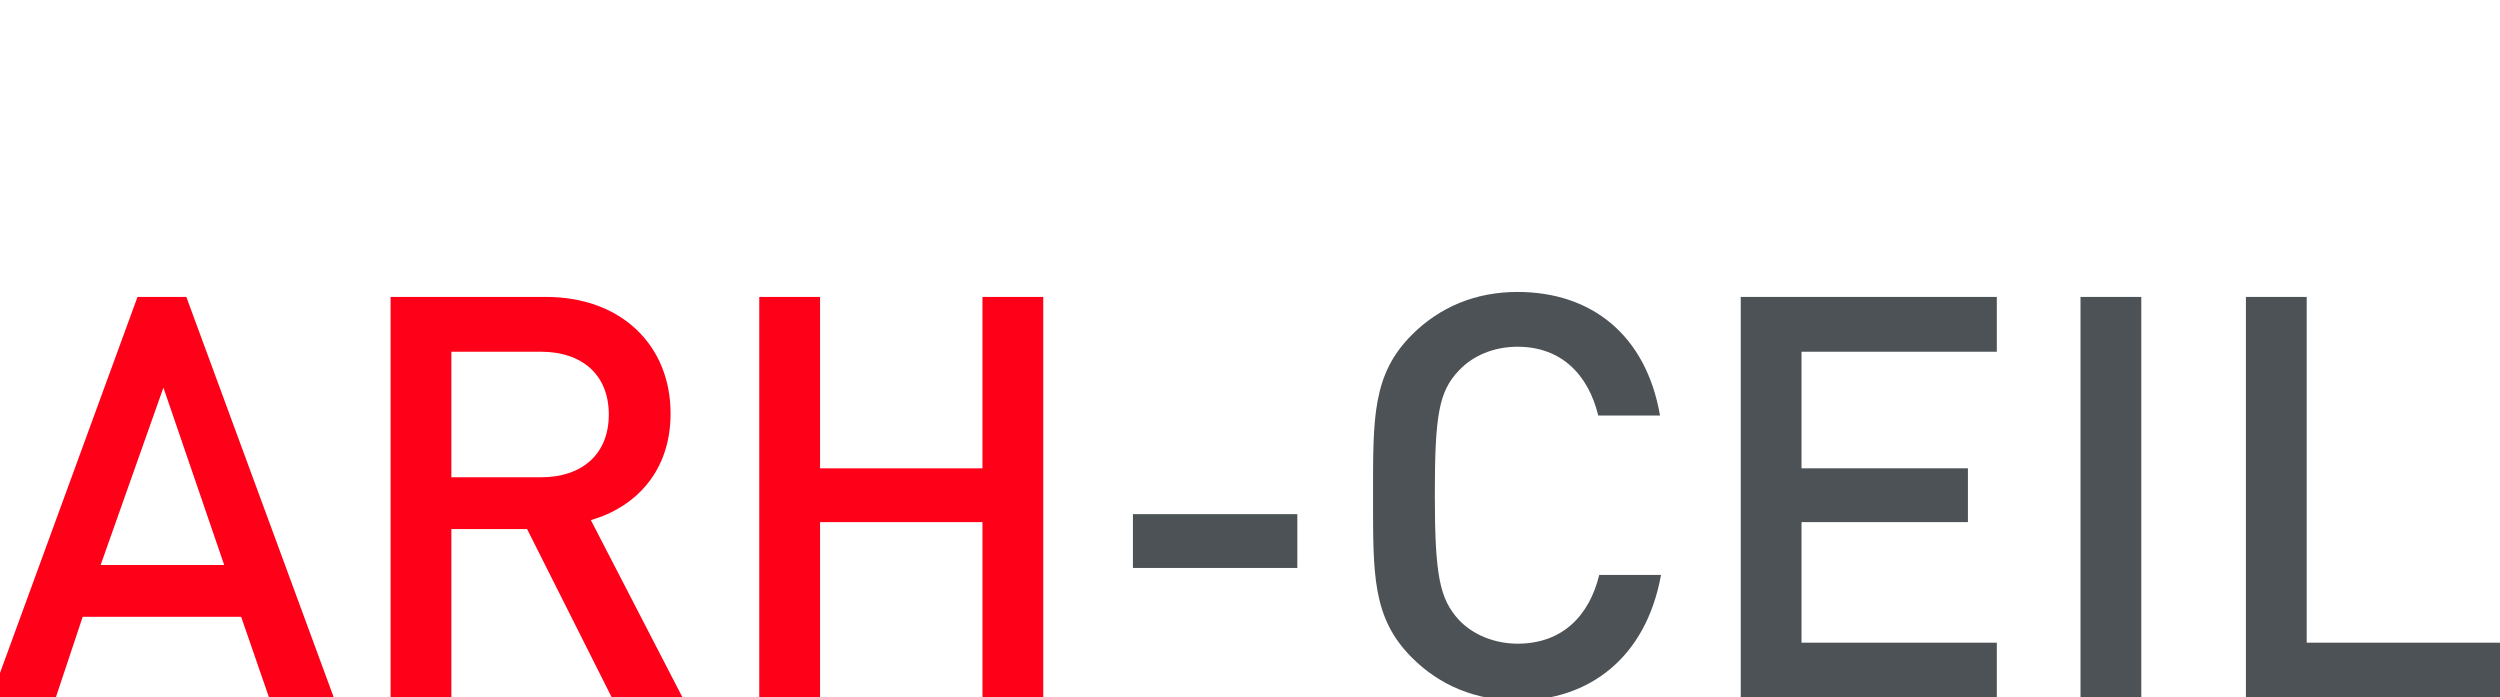 <?xml version="1.0" encoding="utf-8"?>
<!-- Generator: Adobe Illustrator 25.4.1, SVG Export Plug-In . SVG Version: 6.00 Build 0)  -->
<svg version="1.1" id="Слой_1" xmlns="http://www.w3.org/2000/svg" xmlns:xlink="http://www.w3.org/1999/xlink" x="0px" y="0px"
	 viewBox="0 0 250.9 70" style="enable-background:new 0 0 250.9 70;" xml:space="preserve">
<style type="text/css">
	.st0{fill:none;stroke:#43525A;stroke-width:0.75;stroke-linecap:round;stroke-linejoin:round;stroke-miterlimit:10;}
	.st1{fill:#4C5256;}
	.st2{fill:#FF0019;}
	.st3{fill:none;stroke:#404041;stroke-width:0.75;stroke-miterlimit:22.926;}
	.st4{fill:none;}
	.st5{fill:none;stroke:#3C3C3B;stroke-width:0.444;stroke-linecap:round;stroke-linejoin:round;stroke-miterlimit:22.926;}
	.st6{fill:#3F3E3E;}
	.st7{fill:#FFFFFF;}
	.st8{opacity:0.5;}
	.st9{fill-rule:evenodd;clip-rule:evenodd;fill:#30343B;}
	.st10{fill:#30343B;}
	.st11{opacity:0.41;}
	.st12{clip-path:url(#SVGID_00000062906050697649085790000000525725239901925040_);}
	.st13{clip-path:url(#SVGID_00000124123010133861139830000016355781562733811108_);}
</style>
<rect x="-0.1" y="-0.1" class="st4" width="251" height="70"/>
<g>
	<path class="st2" d="M27,70l-2.8-8.1H8.3L5.6,70h-6.5l14.7-40.2h4.9L33.5,70H27z M16.4,38.9l-6.3,17.8h12.4L16.4,38.9z"/>
	<path class="st2" d="M61.4,70l-8.5-16.9h-7.6V70h-6.1V29.8h15.6c7.6,0,12.5,4.9,12.5,11.7c0,5.8-3.5,9.4-8,10.7L68.5,70H61.4z
		 M54.3,35.3h-9v12.6h9c4.1,0,6.8-2.3,6.8-6.3S58.4,35.3,54.3,35.3z"/>
	<path class="st2" d="M98.6,70V52.4H82.3V70h-6.1V29.8h6.1V47h16.3V29.8h6.1V70H98.6z"/>
	<path class="st1" d="M113.7,57v-5.4h16.5V57H113.7z"/>
	<path class="st1" d="M152.3,70.3c-4.2,0-7.8-1.5-10.6-4.3c-4-4-3.9-8.4-3.9-16.2s-0.1-12.2,3.9-16.2c2.8-2.8,6.4-4.3,10.6-4.3
		c7.4,0,12.9,4.3,14.3,12.4h-6.2c-1-4.1-3.7-6.9-8.1-6.9c-2.4,0-4.5,0.9-5.9,2.4c-2,2.1-2.4,4.5-2.4,12.5c0,8.1,0.5,10.4,2.4,12.5
		c1.4,1.5,3.6,2.4,5.9,2.4c4.5,0,7.2-2.8,8.2-6.9h6.2C165.2,66,159.5,70.3,152.3,70.3z"/>
	<path class="st1" d="M174.7,70V29.8h25.7v5.5h-19.6V47h16.7v5.4h-16.7v12.1h19.6V70H174.7z"/>
	<path class="st1" d="M208.8,70V29.8h6.1V70H208.8z"/>
	<path class="st1" d="M225.4,70V29.8h6.1v34.7h19.4V70H225.4z"/>
</g>
</svg>
